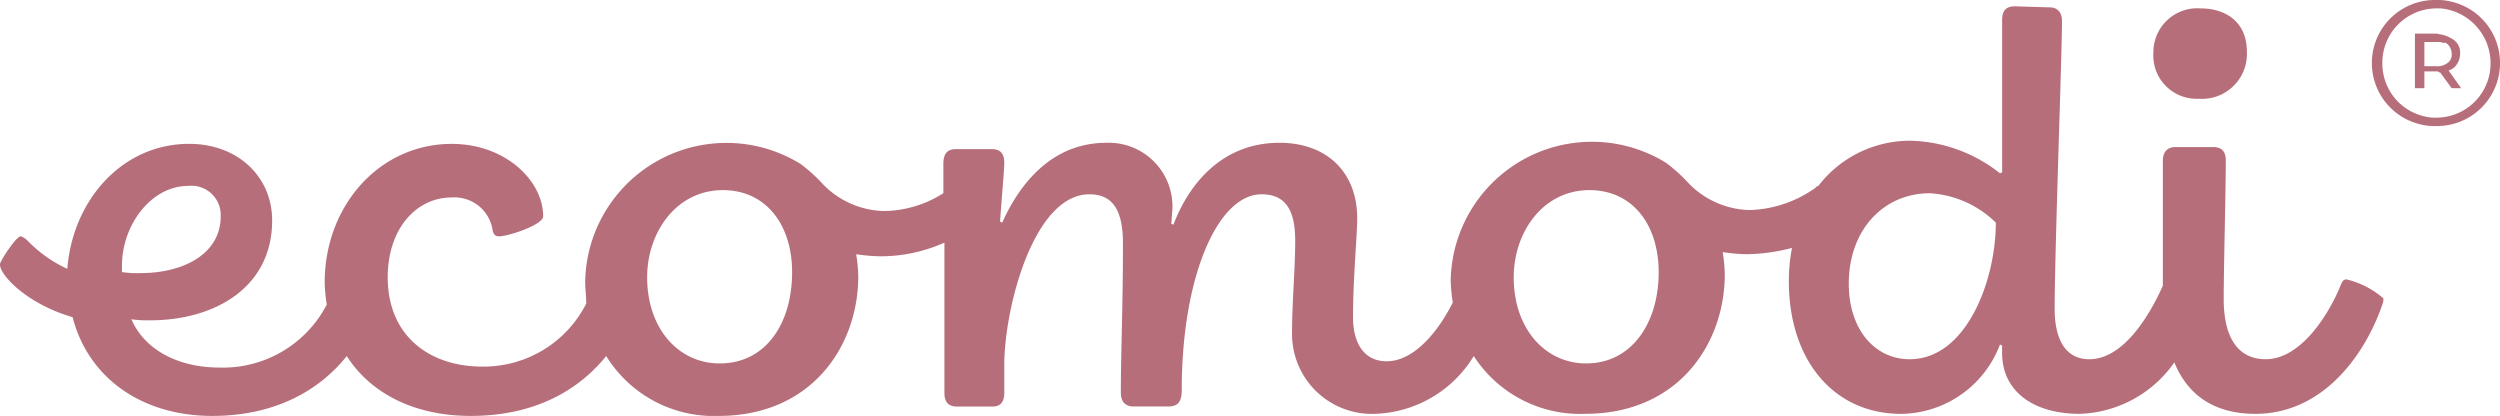 <svg xmlns="http://www.w3.org/2000/svg" width="204.35" height="34" viewBox="0 0 204.35 34">
  <g id="Group_14466" data-name="Group 14466" transform="translate(-28.689 -27.6)">
    <path id="Path_58832" data-name="Path 58832" d="M220.5,50.523c-.258,0-.343.172-.429.343-.944,2.4-3.263,6.182-6.182,6.182-2.4,0-3.434-1.975-3.434-4.894,0-2.49.172-9.1.172-11.333,0-.773-.343-1.116-1.03-1.116H206.51c-.687,0-1.03.429-1.03,1.116V51.038c-1.03,2.318-3.177,6.01-6.01,6.01-2.061,0-2.833-1.8-2.833-4.121,0-4.55.6-20.863.6-23.525,0-.687-.343-1.116-1.03-1.116l-2.833-.086c-.687,0-1.03.343-1.03,1.116V41.766l-.172.086a12.27,12.27,0,0,0-7.212-2.662,9.442,9.442,0,0,0-7.641,3.692c-.086,0-.172.086-.258.172a9.723,9.723,0,0,1-5.409,1.8,7.19,7.19,0,0,1-4.894-2.146,13.158,13.158,0,0,0-1.889-1.717,11.544,11.544,0,0,0-17.6,9.616,12.808,12.808,0,0,0,.172,1.8c-1.116,2.232-3.091,4.808-5.409,4.808-1.889,0-2.747-1.545-2.747-3.606,0-3.177.343-6.7.343-8.071,0-3.864-2.576-6.182-6.353-6.182-4.808,0-7.47,3.52-8.672,6.7l-.172-.086.086-1.116a5.2,5.2,0,0,0-5.409-5.495c-4.379,0-7.04,3.263-8.5,6.525l-.172-.086c.086-1.374.343-4.207.343-4.808,0-.687-.258-1.116-1.03-1.116h-2.919c-.687,0-1.03.343-1.03,1.2v2.4a9.186,9.186,0,0,1-4.894,1.46A7.19,7.19,0,0,1,96.011,42.8a13.157,13.157,0,0,0-1.889-1.717,11.544,11.544,0,0,0-17.6,9.616c0,.6.086,1.2.086,1.8a9.4,9.4,0,0,1-8.5,5.151c-4.293,0-7.727-2.49-7.727-7.3,0-3.949,2.318-6.525,5.237-6.525a3.151,3.151,0,0,1,3.348,2.747c.086.258.172.429.515.429.773,0,3.606-.944,3.606-1.631,0-2.919-3.091-5.924-7.47-5.924-5.924,0-10.389,5.066-10.389,11.333a12.809,12.809,0,0,0,.172,1.8,9.558,9.558,0,0,1-8.757,5.151c-3.52,0-6.182-1.545-7.212-3.949a8.828,8.828,0,0,0,1.545.086c5.237,0,9.959-2.662,9.959-8.156,0-3.606-2.833-6.268-6.783-6.268-5.495,0-9.53,4.636-9.959,10.217a10.649,10.649,0,0,1-3.263-2.318A1.8,1.8,0,0,0,30.416,47c-.343-.086-1.631,1.889-1.717,2.232-.172.773,2.061,3.263,5.924,4.379,1.288,4.98,5.667,8.071,11.419,8.071,4.98,0,8.672-1.975,10.99-4.894,1.975,3.091,5.581,4.894,10.131,4.894,5.409,0,8.929-2.232,11.076-4.894a10.335,10.335,0,0,0,9.187,4.894c7.641,0,11.419-5.752,11.419-11.419a12.808,12.808,0,0,0-.172-1.8,14.092,14.092,0,0,0,1.975.172,12.807,12.807,0,0,0,5.237-1.116V59.8c0,.773.343,1.116,1.03,1.116h2.919c.6,0,.944-.343.944-1.116V57.563c0-4.722,2.4-13.995,6.954-13.995,1.975,0,2.747,1.374,2.747,4.035,0,5.237-.172,8.843-.172,12.192,0,.687.343,1.116,1.03,1.116h2.833c.859,0,1.116-.429,1.116-1.374,0-9.187,2.919-15.97,6.525-15.97,1.889,0,2.747,1.2,2.747,3.778,0,2.49-.258,4.894-.258,7.641a6.525,6.525,0,0,0,6.783,6.525,9.8,9.8,0,0,0,8.071-4.722,10.342,10.342,0,0,0,9.1,4.722c7.641,0,11.419-5.752,11.419-11.419a12.806,12.806,0,0,0-.172-1.8,14.092,14.092,0,0,0,1.975.172,15.308,15.308,0,0,0,3.692-.515,14.209,14.209,0,0,0-.258,2.747c0,6.353,3.606,10.818,9.187,10.818a8.745,8.745,0,0,0,8.071-5.667l.172.086v.6c0,3.091,2.49,4.98,6.353,4.98a9.815,9.815,0,0,0,7.727-4.207c1.116,2.747,3.348,4.207,6.611,4.207,5.752,0,9.1-5.151,10.389-8.929a1.089,1.089,0,0,0,.086-.515A7.191,7.191,0,0,0,220.5,50.523ZM38.658,49.407c0-3.348,2.4-6.525,5.409-6.525a2.394,2.394,0,0,1,2.662,2.49c0,3.091-3.091,4.636-6.525,4.636a7.885,7.885,0,0,1-1.545-.086Zm48.853,7.985c-3.348,0-5.924-2.833-5.924-7.04,0-3.692,2.4-7.126,6.182-7.126,3.606,0,5.667,2.919,5.667,6.7C93.435,54.129,91.289,57.392,87.511,57.392Zm70.833,0c-3.348,0-5.924-2.833-5.924-7.04,0-3.692,2.4-7.126,6.182-7.126,3.606,0,5.667,2.919,5.667,6.7C164.268,54.129,162.035,57.392,158.343,57.392Zm26.444-.343c-2.833,0-4.98-2.4-4.98-6.182,0-4.379,2.833-7.384,6.611-7.384a8.38,8.38,0,0,1,5.409,2.4C191.828,50.609,189.424,57.048,184.788,57.048Z" transform="translate(0 -0.085)" fill="#b76e7b"/>
    <path id="Path_58833" data-name="Path 58833" d="M260.661,33.977l.944,1.288h.773l-1.03-1.46a1.066,1.066,0,0,0,.687-.515,1.451,1.451,0,0,0,.258-.859,1.275,1.275,0,0,0-.515-1.116,3.174,3.174,0,0,0-.944-.429c-.172,0-.344-.086-.515-.086H258.6v4.465h.773V33.891h1.116C260.575,33.977,260.575,33.977,260.661,33.977Zm.6-2.318a1.088,1.088,0,0,1,.343.773.837.837,0,0,1-.343.773,1.381,1.381,0,0,1-.944.258h-.944V31.487h1.116a.774.774,0,0,1,.429.086C261,31.487,261.176,31.573,261.262,31.659Z" transform="translate(-32.515 -0.453)" fill="#b76e7b"/>
    <path id="Path_58834" data-name="Path 58834" d="M260.768,27.686a4.536,4.536,0,0,0-1.116-.086,5.152,5.152,0,0,0-.944,10.217,4.536,4.536,0,0,0,1.116.086,5.152,5.152,0,0,0,.944-10.217Zm-5.409,5.066a4.434,4.434,0,0,1,4.465-4.465,3.221,3.221,0,0,1,.859.086,4.513,4.513,0,0,1,3.52,4.379,4.434,4.434,0,0,1-4.465,4.465,3.221,3.221,0,0,1-.859-.086A4.426,4.426,0,0,1,255.359,32.751Z" transform="translate(-31.935 0)" fill="#b76e7b"/>
    <path id="Path_58835" data-name="Path 58835" d="M237.392,35.784a3.673,3.673,0,0,0,3.949-3.864c0-2.4-1.717-3.52-3.778-3.52a3.589,3.589,0,0,0-3.864,3.606A3.538,3.538,0,0,0,237.392,35.784Z" transform="translate(-28.993 -0.113)" fill="#b76e7b"/>
  </g>
</svg>
